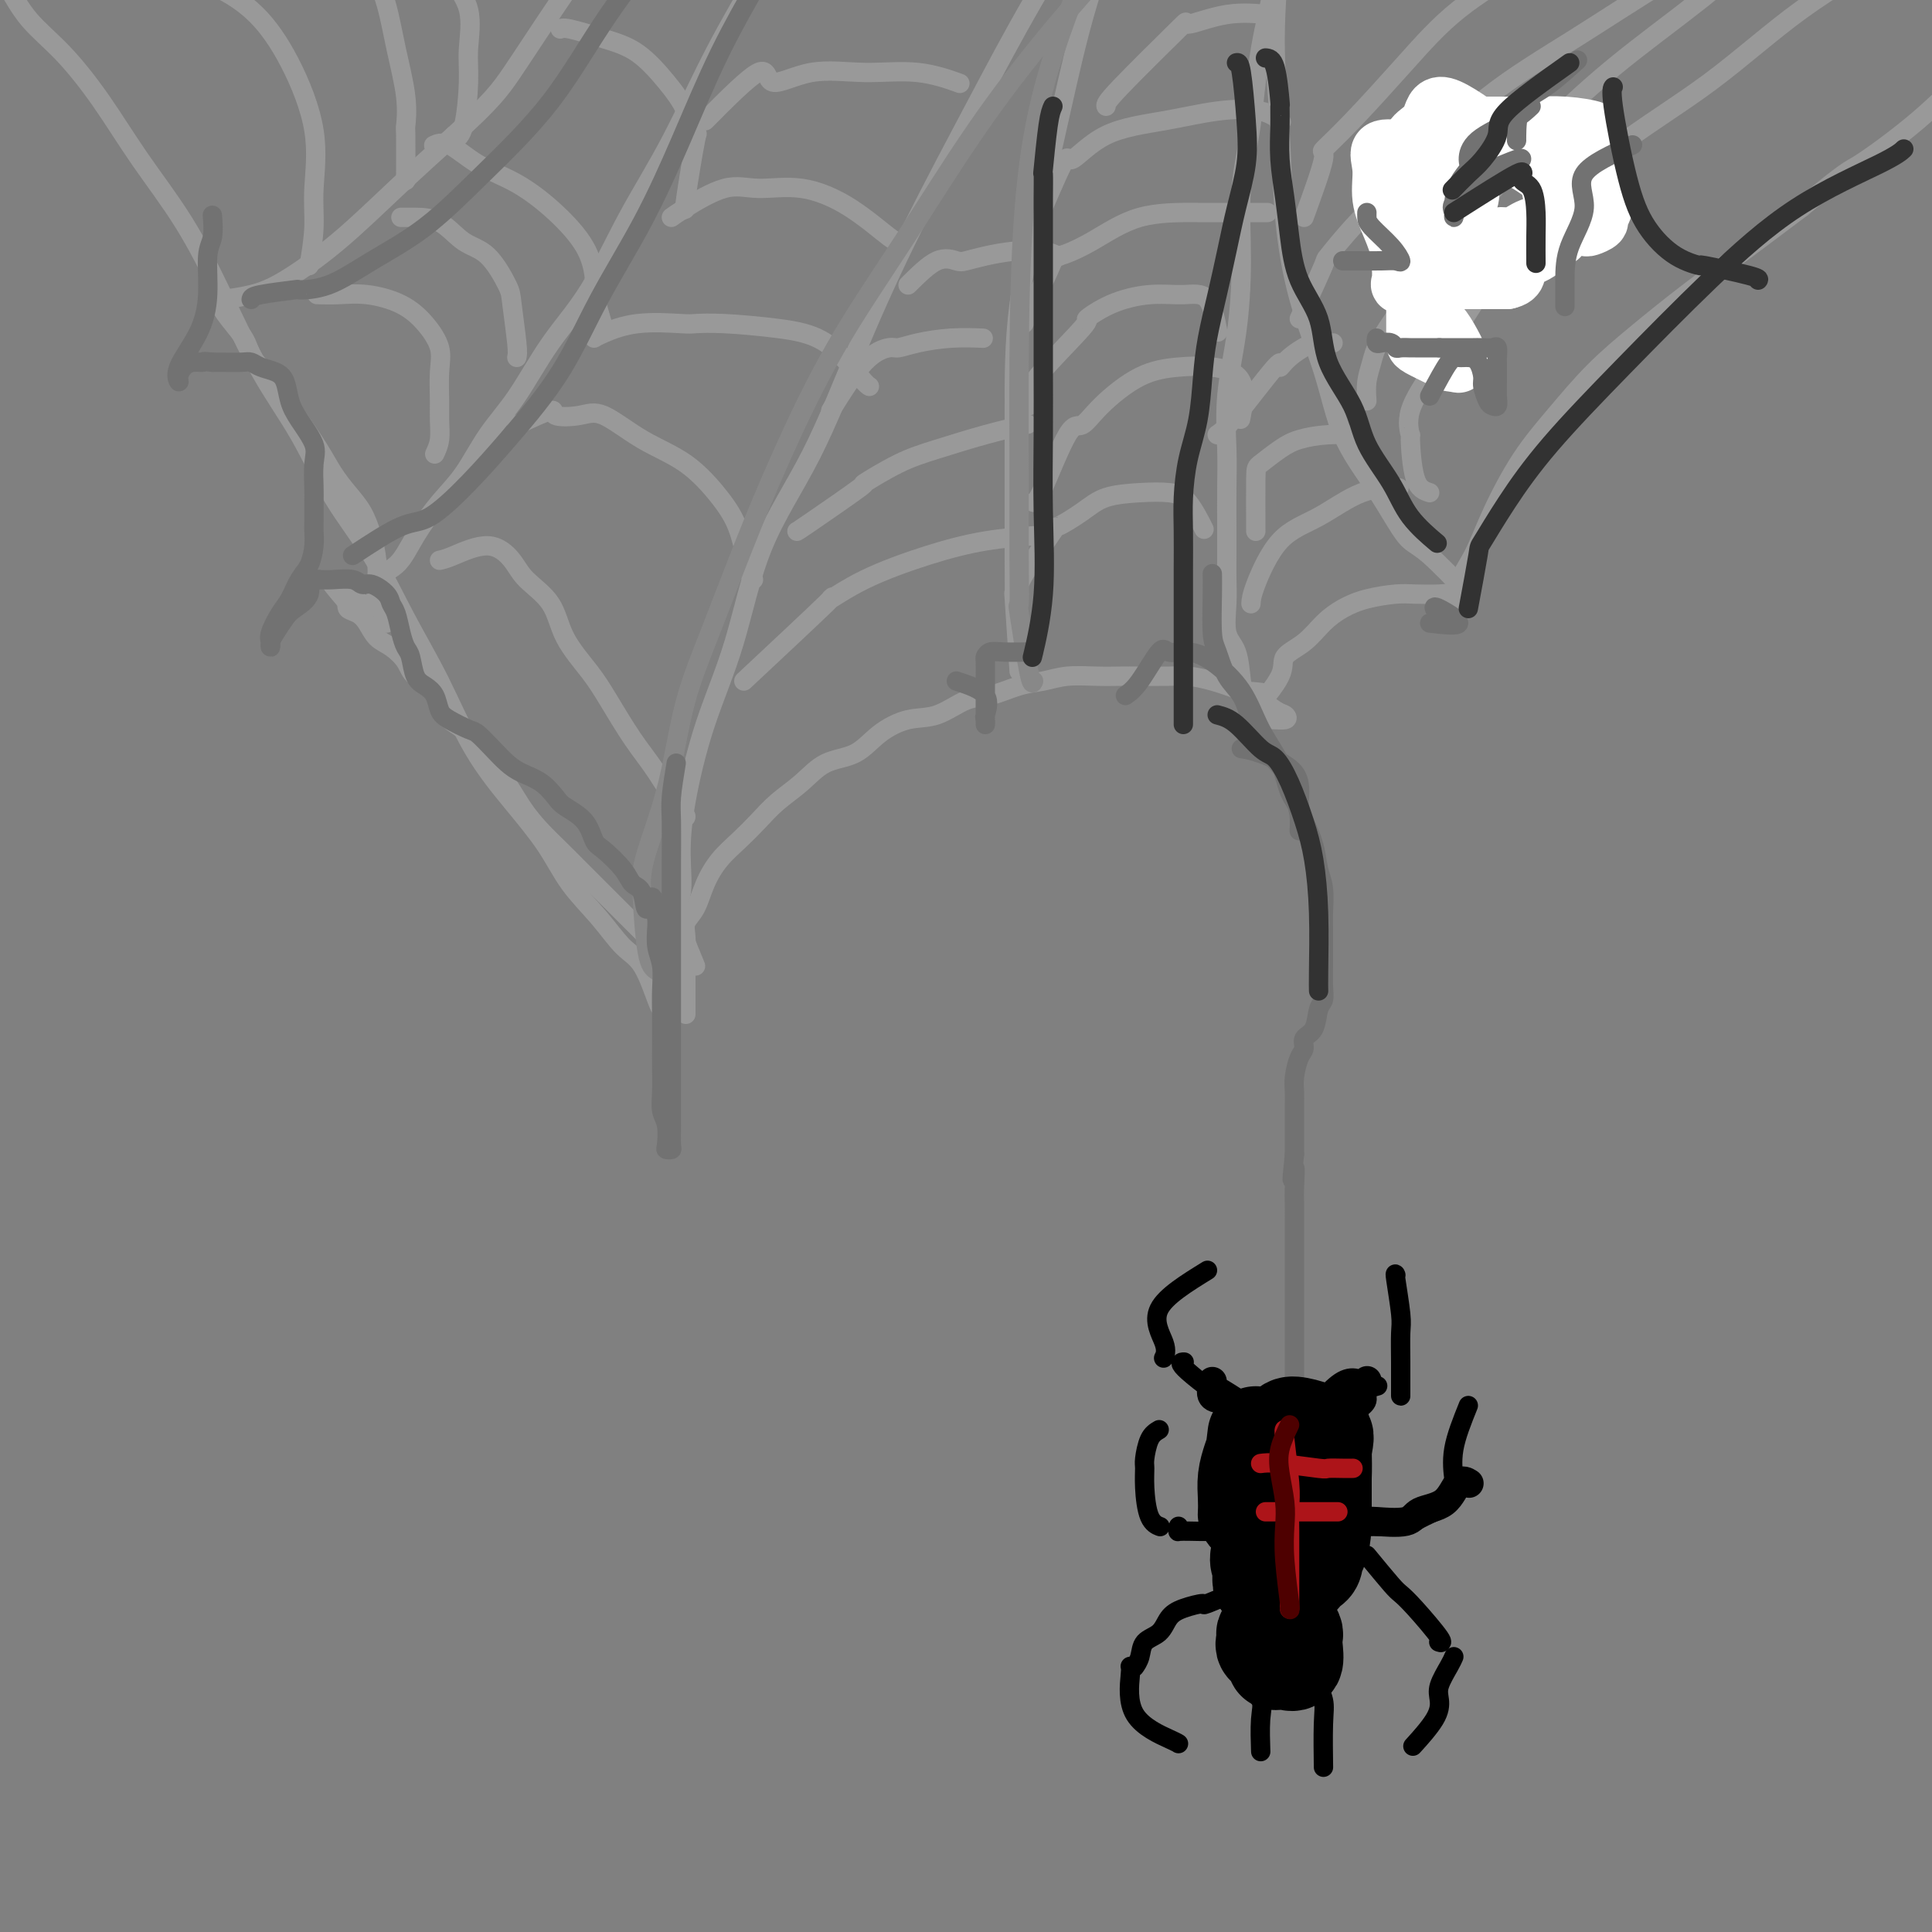 <svg viewBox='0 0 400 400' version='1.1' xmlns='http://www.w3.org/2000/svg' xmlns:xlink='http://www.w3.org/1999/xlink'><rect x="0" y="0" width="400" height="400" fill="#808080" stroke="none"/><g fill='none' stroke='rgb(153,153,153)' stroke-width='4' stroke-linecap='round' stroke-linejoin='round'><path d='M137,209c-0.175,-0.137 -0.349,-0.274 -1,-2c-0.651,-1.726 -1.778,-5.042 -3,-7c-1.222,-1.958 -2.540,-2.557 -4,-4c-1.460,-1.443 -3.063,-3.730 -5,-6c-1.937,-2.270 -4.206,-4.524 -6,-7c-1.794,-2.476 -3.111,-5.174 -5,-8c-1.889,-2.826 -4.350,-5.781 -7,-9c-2.650,-3.219 -5.487,-6.704 -8,-11c-2.513,-4.296 -4.700,-9.403 -7,-14c-2.300,-4.597 -4.713,-8.682 -7,-13c-2.287,-4.318 -4.447,-8.868 -7,-13c-2.553,-4.132 -5.498,-7.846 -8,-12c-2.502,-4.154 -4.561,-8.749 -7,-13c-2.439,-4.251 -5.258,-8.159 -8,-13c-2.742,-4.841 -5.406,-10.614 -8,-16c-2.594,-5.386 -5.116,-10.384 -8,-15c-2.884,-4.616 -6.128,-8.848 -9,-13c-2.872,-4.152 -5.372,-8.223 -8,-12c-2.628,-3.777 -5.384,-7.261 -8,-10c-2.616,-2.739 -5.093,-4.734 -7,-7c-1.907,-2.266 -3.244,-4.802 -4,-6c-0.756,-1.198 -0.930,-1.056 -1,-1c-0.070,0.056 -0.035,0.028 0,0'/><path d='M142,210c0.004,-4.101 0.007,-8.203 0,-10c-0.007,-1.797 -0.025,-1.291 0,-2c0.025,-0.709 0.092,-2.633 0,-4c-0.092,-1.367 -0.342,-2.178 0,-3c0.342,-0.822 1.277,-1.654 2,-3c0.723,-1.346 1.234,-3.206 2,-5c0.766,-1.794 1.786,-3.522 3,-5c1.214,-1.478 2.623,-2.708 4,-4c1.377,-1.292 2.724,-2.648 4,-4c1.276,-1.352 2.482,-2.700 4,-4c1.518,-1.300 3.349,-2.552 5,-4c1.651,-1.448 3.122,-3.093 5,-4c1.878,-0.907 4.165,-1.077 6,-2c1.835,-0.923 3.220,-2.599 5,-4c1.780,-1.401 3.956,-2.526 6,-3c2.044,-0.474 3.957,-0.298 6,-1c2.043,-0.702 4.218,-2.283 6,-3c1.782,-0.717 3.171,-0.570 5,-1c1.829,-0.430 4.096,-1.436 6,-2c1.904,-0.564 3.444,-0.687 5,-1c1.556,-0.313 3.126,-0.816 5,-1c1.874,-0.184 4.051,-0.050 6,0c1.949,0.050 3.671,0.016 5,0c1.329,-0.016 2.265,-0.012 4,0c1.735,0.012 4.269,0.034 6,0c1.731,-0.034 2.658,-0.125 4,0c1.342,0.125 3.098,0.464 5,1c1.902,0.536 3.951,1.268 6,2'/><path d='M257,143c6.321,0.520 4.125,0.321 4,1c-0.125,0.679 1.821,2.238 3,3c1.179,0.762 1.591,0.728 2,1c0.409,0.272 0.814,0.852 0,1c-0.814,0.148 -2.847,-0.134 -4,0c-1.153,0.134 -1.427,0.685 -2,0c-0.573,-0.685 -1.446,-2.605 -2,-4c-0.554,-1.395 -0.789,-2.266 -1,-4c-0.211,-1.734 -0.396,-4.332 -1,-6c-0.604,-1.668 -1.626,-2.407 -2,-4c-0.374,-1.593 -0.100,-4.041 0,-6c0.100,-1.959 0.027,-3.429 0,-5c-0.027,-1.571 -0.009,-3.244 0,-5c0.009,-1.756 0.009,-3.597 0,-6c-0.009,-2.403 -0.026,-5.370 0,-8c0.026,-2.630 0.096,-4.922 0,-8c-0.096,-3.078 -0.359,-6.940 0,-11c0.359,-4.060 1.341,-8.316 2,-13c0.659,-4.684 0.996,-9.796 1,-15c0.004,-5.204 -0.325,-10.500 0,-15c0.325,-4.500 1.305,-8.202 2,-13c0.695,-4.798 1.104,-10.690 2,-16c0.896,-5.310 2.279,-10.036 3,-15c0.721,-4.964 0.781,-10.166 1,-14c0.219,-3.834 0.597,-6.302 1,-8c0.403,-1.698 0.829,-2.628 1,-3c0.171,-0.372 0.085,-0.186 0,0'/><path d='M259,148c2.518,-2.992 5.036,-5.984 6,-8c0.964,-2.016 0.373,-3.054 1,-4c0.627,-0.946 2.471,-1.798 4,-3c1.529,-1.202 2.742,-2.753 4,-4c1.258,-1.247 2.561,-2.190 4,-3c1.439,-0.810 3.016,-1.486 5,-2c1.984,-0.514 4.377,-0.867 6,-1c1.623,-0.133 2.477,-0.048 4,0c1.523,0.048 3.715,0.059 5,0c1.285,-0.059 1.663,-0.188 2,0c0.337,0.188 0.635,0.693 1,1c0.365,0.307 0.798,0.415 1,1c0.202,0.585 0.173,1.647 0,1c-0.173,-0.647 -0.489,-3.001 0,-5c0.489,-1.999 1.782,-3.641 3,-6c1.218,-2.359 2.359,-5.433 4,-9c1.641,-3.567 3.781,-7.626 6,-11c2.219,-3.374 4.518,-6.062 7,-9c2.482,-2.938 5.149,-6.127 8,-9c2.851,-2.873 5.888,-5.430 9,-8c3.112,-2.570 6.299,-5.154 10,-8c3.701,-2.846 7.914,-5.956 12,-9c4.086,-3.044 8.043,-6.022 12,-9'/><path d='M373,43c10.020,-8.279 9.571,-7.476 12,-9c2.429,-1.524 7.737,-5.375 12,-9c4.263,-3.625 7.483,-7.023 11,-10c3.517,-2.977 7.332,-5.532 9,-7c1.668,-1.468 1.191,-1.848 1,-2c-0.191,-0.152 -0.095,-0.076 0,0'/><path d='M304,123c-2.990,-3.114 -5.980,-6.228 -8,-8c-2.020,-1.772 -3.070,-2.204 -4,-3c-0.930,-0.796 -1.740,-1.958 -3,-4c-1.260,-2.042 -2.972,-4.964 -5,-8c-2.028,-3.036 -4.374,-6.186 -6,-10c-1.626,-3.814 -2.531,-8.291 -4,-13c-1.469,-4.709 -3.500,-9.651 -5,-15c-1.500,-5.349 -2.469,-11.104 -3,-17c-0.531,-5.896 -0.626,-11.934 -1,-18c-0.374,-6.066 -1.028,-12.162 -1,-19c0.028,-6.838 0.738,-14.418 1,-18c0.262,-3.582 0.075,-3.166 0,-3c-0.075,0.166 -0.037,0.083 0,0'/><path d='M144,200c-1.806,-4.377 -3.612,-8.754 -4,-11c-0.388,-2.246 0.643,-2.361 1,-4c0.357,-1.639 0.040,-4.800 0,-8c-0.040,-3.200 0.197,-6.437 1,-11c0.803,-4.563 2.170,-10.453 4,-16c1.830,-5.547 4.121,-10.753 6,-17c1.879,-6.247 3.345,-13.537 6,-20c2.655,-6.463 6.498,-12.100 10,-19c3.502,-6.900 6.664,-15.064 10,-23c3.336,-7.936 6.845,-15.643 11,-24c4.155,-8.357 8.956,-17.364 13,-25c4.044,-7.636 7.331,-13.903 12,-22c4.669,-8.097 10.718,-18.026 14,-23c3.282,-4.974 3.795,-4.993 4,-5c0.205,-0.007 0.103,-0.004 0,0'/><path d='M140,200c-0.488,-0.488 -0.976,-0.976 -3,-3c-2.024,-2.024 -5.584,-5.583 -8,-8c-2.416,-2.417 -3.689,-3.691 -5,-5c-1.311,-1.309 -2.660,-2.654 -4,-4c-1.340,-1.346 -2.670,-2.693 -4,-4c-1.330,-1.307 -2.660,-2.573 -4,-4c-1.340,-1.427 -2.688,-3.016 -4,-5c-1.312,-1.984 -2.586,-4.362 -4,-6c-1.414,-1.638 -2.967,-2.535 -4,-4c-1.033,-1.465 -1.546,-3.497 -3,-5c-1.454,-1.503 -3.848,-2.475 -5,-4c-1.152,-1.525 -1.061,-3.601 -2,-5c-0.939,-1.399 -2.909,-2.122 -4,-3c-1.091,-0.878 -1.303,-1.913 -2,-3c-0.697,-1.087 -1.879,-2.227 -3,-3c-1.121,-0.773 -2.181,-1.179 -3,-2c-0.819,-0.821 -1.397,-2.059 -2,-3c-0.603,-0.941 -1.231,-1.586 -2,-2c-0.769,-0.414 -1.680,-0.595 -2,-1c-0.320,-0.405 -0.048,-1.032 0,-1c0.048,0.032 -0.129,0.723 0,1c0.129,0.277 0.565,0.138 1,0'/><path d='M73,126c-10.042,-11.477 -1.646,-3.171 2,-1c3.646,2.171 2.543,-1.795 3,-4c0.457,-2.205 2.473,-2.650 4,-4c1.527,-1.350 2.566,-3.605 4,-6c1.434,-2.395 3.262,-4.931 5,-7c1.738,-2.069 3.386,-3.673 5,-6c1.614,-2.327 3.194,-5.379 5,-8c1.806,-2.621 3.837,-4.813 6,-8c2.163,-3.187 4.456,-7.370 7,-11c2.544,-3.630 5.338,-6.706 8,-11c2.662,-4.294 5.191,-9.805 8,-15c2.809,-5.195 5.899,-10.074 9,-16c3.101,-5.926 6.213,-12.898 10,-20c3.787,-7.102 8.250,-14.335 12,-22c3.750,-7.665 6.786,-15.761 8,-19c1.214,-3.239 0.607,-1.619 0,0'/><path d='M80,129c-0.840,-2.286 -1.680,-4.572 -2,-6c-0.320,-1.428 -0.119,-1.999 0,-3c0.119,-1.001 0.156,-2.434 0,-4c-0.156,-1.566 -0.505,-3.266 -1,-5c-0.495,-1.734 -1.137,-3.501 -2,-5c-0.863,-1.499 -1.946,-2.731 -3,-4c-1.054,-1.269 -2.080,-2.576 -3,-4c-0.920,-1.424 -1.734,-2.964 -3,-5c-1.266,-2.036 -2.983,-4.569 -4,-6c-1.017,-1.431 -1.335,-1.761 -2,-3c-0.665,-1.239 -1.677,-3.389 -3,-5c-1.323,-1.611 -2.956,-2.684 -4,-4c-1.044,-1.316 -1.500,-2.875 -2,-4c-0.500,-1.125 -1.045,-1.818 -2,-3c-0.955,-1.182 -2.319,-2.855 -3,-4c-0.681,-1.145 -0.680,-1.762 -1,-2c-0.320,-0.238 -0.961,-0.095 -1,0c-0.039,0.095 0.526,0.144 2,0c1.474,-0.144 3.859,-0.481 6,-1c2.141,-0.519 4.038,-1.222 7,-3c2.962,-1.778 6.990,-4.633 11,-8c4.010,-3.367 8.003,-7.248 12,-11c3.997,-3.752 7.999,-7.376 12,-11'/><path d='M94,28c7.724,-6.962 9.534,-9.368 12,-13c2.466,-3.632 5.589,-8.489 10,-15c4.411,-6.511 10.111,-14.676 13,-19c2.889,-4.324 2.968,-4.807 3,-5c0.032,-0.193 0.016,-0.097 0,0'/><path d='M211,139c-0.423,-6.352 -0.845,-12.705 -1,-15c-0.155,-2.295 -0.042,-0.534 0,-1c0.042,-0.466 0.012,-3.160 0,-7c-0.012,-3.840 -0.006,-8.827 0,-14c0.006,-5.173 0.014,-10.533 0,-17c-0.014,-6.467 -0.048,-14.041 1,-22c1.048,-7.959 3.179,-16.303 5,-24c1.821,-7.697 3.333,-14.748 5,-22c1.667,-7.252 3.488,-14.707 6,-22c2.512,-7.293 5.715,-14.425 9,-21c3.285,-6.575 6.653,-12.593 8,-15c1.347,-2.407 0.674,-1.204 0,0'/><path d='M252,90c0.808,-0.548 1.616,-1.097 4,-4c2.384,-2.903 6.344,-8.161 8,-10c1.656,-1.839 1.008,-0.258 1,0c-0.008,0.258 0.625,-0.807 2,-2c1.375,-1.193 3.492,-2.516 5,-3c1.508,-0.484 2.406,-0.130 3,0c0.594,0.130 0.884,0.037 1,0c0.116,-0.037 0.058,-0.019 0,0'/><path d='M260,110c-0.015,-4.386 -0.030,-8.773 0,-11c0.030,-2.227 0.103,-2.296 1,-3c0.897,-0.704 2.616,-2.045 4,-3c1.384,-0.955 2.433,-1.524 4,-2c1.567,-0.476 3.653,-0.859 6,-1c2.347,-0.141 4.956,-0.040 6,0c1.044,0.040 0.522,0.020 0,0'/><path d='M259,125c0.041,-0.785 0.082,-1.569 1,-4c0.918,-2.431 2.713,-6.508 5,-9c2.287,-2.492 5.067,-3.400 8,-5c2.933,-1.600 6.021,-3.892 9,-5c2.979,-1.108 5.851,-1.031 7,-1c1.149,0.031 0.574,0.015 0,0'/><path d='M188,59c2.121,-2.107 4.242,-4.214 6,-5c1.758,-0.786 3.152,-0.250 4,0c0.848,0.250 1.149,0.214 2,0c0.851,-0.214 2.253,-0.607 4,-1c1.747,-0.393 3.839,-0.786 6,-1c2.161,-0.214 4.389,-0.250 6,0c1.611,0.250 2.603,0.786 3,1c0.397,0.214 0.198,0.107 0,0'/><path d='M172,85c2.432,-3.881 4.865,-7.762 7,-10c2.135,-2.238 3.974,-2.834 5,-3c1.026,-0.166 1.239,0.099 2,0c0.761,-0.099 2.070,-0.563 4,-1c1.930,-0.437 4.481,-0.849 7,-1c2.519,-0.151 5.005,-0.043 6,0c0.995,0.043 0.497,0.022 0,0'/><path d='M165,110c0.122,-0.055 0.243,-0.111 3,-2c2.757,-1.889 8.148,-5.612 10,-7c1.852,-1.388 0.165,-0.442 1,-1c0.835,-0.558 4.193,-2.619 7,-4c2.807,-1.381 5.062,-2.081 8,-3c2.938,-0.919 6.560,-2.055 10,-3c3.440,-0.945 6.697,-1.699 8,-2c1.303,-0.301 0.651,-0.151 0,0'/><path d='M154,141c7.199,-6.736 14.399,-13.472 17,-16c2.601,-2.528 0.604,-0.849 1,-1c0.396,-0.151 3.186,-2.132 7,-4c3.814,-1.868 8.651,-3.625 13,-5c4.349,-1.375 8.209,-2.370 12,-3c3.791,-0.630 7.512,-0.894 9,-1c1.488,-0.106 0.744,-0.053 0,0'/><path d='M91,116c0.612,-0.130 1.225,-0.260 3,-1c1.775,-0.740 4.714,-2.091 7,-2c2.286,0.091 3.921,1.622 5,3c1.079,1.378 1.603,2.602 3,4c1.397,1.398 3.668,2.970 5,5c1.332,2.030 1.726,4.516 3,7c1.274,2.484 3.427,4.964 5,7c1.573,2.036 2.565,3.628 4,6c1.435,2.372 3.313,5.525 5,8c1.687,2.475 3.184,4.272 5,7c1.816,2.728 3.950,6.388 5,8c1.050,1.612 1.014,1.175 1,1c-0.014,-0.175 -0.007,-0.087 0,0'/><path d='M107,88c2.969,-1.372 5.939,-2.745 7,-3c1.061,-0.255 0.214,0.606 1,1c0.786,0.394 3.207,0.319 5,0c1.793,-0.319 2.959,-0.883 5,0c2.041,0.883 4.956,3.214 8,5c3.044,1.786 6.217,3.029 9,5c2.783,1.971 5.177,4.672 7,7c1.823,2.328 3.076,4.284 4,7c0.924,2.716 1.518,6.193 2,8c0.482,1.807 0.852,1.945 1,2c0.148,0.055 0.074,0.028 0,0'/><path d='M123,70c0.309,-0.197 0.618,-0.393 2,-1c1.382,-0.607 3.836,-1.624 7,-2c3.164,-0.376 7.040,-0.110 9,0c1.960,0.110 2.006,0.064 3,0c0.994,-0.064 2.935,-0.147 6,0c3.065,0.147 7.252,0.523 11,1c3.748,0.477 7.056,1.056 10,3c2.944,1.944 5.523,5.254 7,7c1.477,1.746 1.850,1.927 2,2c0.150,0.073 0.075,0.036 0,0'/><path d='M139,45c0.519,-0.387 1.037,-0.774 3,-2c1.963,-1.226 5.370,-3.291 8,-4c2.630,-0.709 4.484,-0.060 7,0c2.516,0.060 5.693,-0.467 9,0c3.307,0.467 6.742,1.929 10,4c3.258,2.071 6.339,4.750 8,6c1.661,1.250 1.903,1.071 2,1c0.097,-0.071 0.048,-0.036 0,0'/><path d='M146,25c4.482,-4.515 8.964,-9.030 11,-10c2.036,-0.970 1.625,1.604 3,2c1.375,0.396 4.534,-1.386 8,-2c3.466,-0.614 7.238,-0.062 11,0c3.762,0.062 7.513,-0.368 11,0c3.487,0.368 6.711,1.534 8,2c1.289,0.466 0.645,0.233 0,0'/><path d='M90,94c0.424,-0.896 0.848,-1.792 1,-3c0.152,-1.208 0.033,-2.728 0,-4c-0.033,-1.272 0.020,-2.298 0,-4c-0.020,-1.702 -0.114,-4.082 0,-6c0.114,-1.918 0.436,-3.376 0,-5c-0.436,-1.624 -1.631,-3.416 -3,-5c-1.369,-1.584 -2.914,-2.960 -5,-4c-2.086,-1.040 -4.714,-1.743 -7,-2c-2.286,-0.257 -4.231,-0.069 -6,0c-1.769,0.069 -3.363,0.020 -4,0c-0.637,-0.020 -0.319,-0.010 0,0'/><path d='M107,74c0.107,-0.439 0.213,-0.878 0,-3c-0.213,-2.122 -0.747,-5.928 -1,-8c-0.253,-2.072 -0.225,-2.412 -1,-4c-0.775,-1.588 -2.354,-4.426 -4,-6c-1.646,-1.574 -3.359,-1.886 -5,-3c-1.641,-1.114 -3.210,-3.031 -5,-4c-1.790,-0.969 -3.799,-0.992 -5,-1c-1.201,-0.008 -1.593,-0.002 -2,0c-0.407,0.002 -0.831,0.001 -1,0c-0.169,-0.001 -0.085,-0.000 0,0'/><path d='M125,68c-0.838,-2.900 -1.677,-5.800 -2,-7c-0.323,-1.200 -0.131,-0.702 0,-1c0.131,-0.298 0.200,-1.394 0,-3c-0.200,-1.606 -0.668,-3.724 -2,-6c-1.332,-2.276 -3.527,-4.711 -6,-7c-2.473,-2.289 -5.223,-4.431 -8,-6c-2.777,-1.569 -5.579,-2.565 -8,-4c-2.421,-1.435 -4.459,-3.309 -6,-4c-1.541,-0.691 -2.583,-0.197 -3,0c-0.417,0.197 -0.208,0.099 0,0'/><path d='M142,43c-0.216,0.514 -0.433,1.028 0,-2c0.433,-3.028 1.514,-9.598 2,-12c0.486,-2.402 0.377,-0.635 0,-1c-0.377,-0.365 -1.022,-2.862 -2,-5c-0.978,-2.138 -2.290,-3.918 -4,-6c-1.710,-2.082 -3.817,-4.467 -6,-6c-2.183,-1.533 -4.441,-2.215 -7,-3c-2.559,-0.785 -5.420,-1.673 -7,-2c-1.580,-0.327 -1.880,-0.093 -2,0c-0.120,0.093 -0.060,0.047 0,0'/><path d='M64,55c0.452,-2.745 0.903,-5.489 1,-8c0.097,-2.511 -0.162,-4.788 0,-8c0.162,-3.212 0.745,-7.358 0,-12c-0.745,-4.642 -2.816,-9.780 -5,-14c-2.184,-4.220 -4.480,-7.523 -7,-10c-2.520,-2.477 -5.263,-4.128 -7,-5c-1.737,-0.872 -2.468,-0.966 -3,-1c-0.532,-0.034 -0.866,-0.010 -1,0c-0.134,0.010 -0.067,0.005 0,0'/><path d='M84,37c-0.004,0.454 -0.007,0.908 0,-1c0.007,-1.908 0.025,-6.177 0,-8c-0.025,-1.823 -0.092,-1.199 0,-2c0.092,-0.801 0.344,-3.027 0,-6c-0.344,-2.973 -1.283,-6.691 -2,-10c-0.717,-3.309 -1.211,-6.207 -2,-9c-0.789,-2.793 -1.871,-5.481 -3,-7c-1.129,-1.519 -2.304,-1.871 -3,-2c-0.696,-0.129 -0.913,-0.037 -1,0c-0.087,0.037 -0.043,0.018 0,0'/><path d='M94,29c0.725,-0.408 1.450,-0.817 2,-3c0.550,-2.183 0.924,-6.142 1,-9c0.076,-2.858 -0.145,-4.616 0,-7c0.145,-2.384 0.655,-5.396 0,-8c-0.655,-2.604 -2.474,-4.801 -4,-7c-1.526,-2.199 -2.757,-4.400 -4,-6c-1.243,-1.600 -2.498,-2.600 -3,-3c-0.502,-0.400 -0.251,-0.200 0,0'/><path d='M296,102c-1.147,-0.366 -2.294,-0.731 -3,-3c-0.706,-2.269 -0.970,-6.441 -1,-8c-0.030,-1.559 0.175,-0.506 0,-1c-0.175,-0.494 -0.728,-2.535 0,-5c0.728,-2.465 2.738,-5.355 5,-9c2.262,-3.645 4.776,-8.045 8,-13c3.224,-4.955 7.158,-10.465 12,-16c4.842,-5.535 10.593,-11.096 17,-16c6.407,-4.904 13.472,-9.150 20,-14c6.528,-4.850 12.520,-10.305 19,-15c6.480,-4.695 13.449,-8.631 19,-12c5.551,-3.369 9.684,-6.171 14,-8c4.316,-1.829 8.816,-2.685 11,-3c2.184,-0.315 2.053,-0.090 2,0c-0.053,0.090 -0.026,0.045 0,0'/><path d='M283,83c-0.091,-1.331 -0.182,-2.662 0,-4c0.182,-1.338 0.637,-2.681 1,-4c0.363,-1.319 0.633,-2.612 2,-5c1.367,-2.388 3.831,-5.871 7,-10c3.169,-4.129 7.044,-8.904 11,-14c3.956,-5.096 7.993,-10.514 13,-16c5.007,-5.486 10.982,-11.039 17,-16c6.018,-4.961 12.078,-9.329 18,-14c5.922,-4.671 11.706,-9.644 17,-13c5.294,-3.356 10.100,-5.095 15,-6c4.900,-0.905 9.896,-0.974 12,-1c2.104,-0.026 1.315,-0.007 1,0c-0.315,0.007 -0.158,0.004 0,0'/><path d='M269,66c2.109,-4.563 4.218,-9.125 5,-11c0.782,-1.875 0.237,-1.062 1,-2c0.763,-0.938 2.835,-3.626 6,-7c3.165,-3.374 7.423,-7.435 12,-12c4.577,-4.565 9.473,-9.633 15,-14c5.527,-4.367 11.685,-8.032 18,-12c6.315,-3.968 12.785,-8.239 19,-12c6.215,-3.761 12.173,-7.013 17,-9c4.827,-1.987 8.522,-2.711 10,-3c1.478,-0.289 0.739,-0.145 0,0'/><path d='M270,45c1.801,-4.949 3.601,-9.899 4,-12c0.399,-2.101 -0.604,-1.355 0,-2c0.604,-0.645 2.815,-2.681 6,-6c3.185,-3.319 7.345,-7.920 11,-12c3.655,-4.080 6.804,-7.640 11,-11c4.196,-3.360 9.437,-6.520 14,-9c4.563,-2.480 8.446,-4.280 10,-5c1.554,-0.720 0.777,-0.360 0,0'/><path d='M211,123c-0.260,-0.683 -0.519,-1.367 1,-4c1.519,-2.633 4.817,-7.217 6,-9c1.183,-1.783 0.252,-0.766 1,-1c0.748,-0.234 3.175,-1.720 5,-3c1.825,-1.280 3.046,-2.352 5,-3c1.954,-0.648 4.640,-0.870 7,-1c2.360,-0.130 4.396,-0.169 6,0c1.604,0.169 2.778,0.545 4,2c1.222,1.455 2.492,3.987 3,5c0.508,1.013 0.254,0.506 0,0'/><path d='M214,104c0.351,-0.062 0.702,-0.125 2,-3c1.298,-2.875 3.542,-8.564 5,-11c1.458,-2.436 2.130,-1.621 3,-2c0.870,-0.379 1.936,-1.954 4,-4c2.064,-2.046 5.124,-4.565 8,-6c2.876,-1.435 5.569,-1.788 8,-2c2.431,-0.212 4.600,-0.284 7,0c2.400,0.284 5.031,0.923 6,3c0.969,2.077 0.277,5.594 0,7c-0.277,1.406 -0.138,0.703 0,0'/><path d='M213,84c-0.706,-0.908 -1.412,-1.817 1,-5c2.412,-3.183 7.943,-8.642 10,-11c2.057,-2.358 0.641,-1.615 1,-2c0.359,-0.385 2.492,-1.899 5,-3c2.508,-1.101 5.390,-1.790 8,-2c2.610,-0.210 4.947,0.057 7,0c2.053,-0.057 3.822,-0.438 5,1c1.178,1.438 1.765,4.697 2,6c0.235,1.303 0.117,0.652 0,0'/><path d='M212,67c2.575,-5.434 5.151,-10.868 6,-13c0.849,-2.132 -0.028,-0.964 1,-1c1.028,-0.036 3.961,-1.278 7,-3c3.039,-1.722 6.185,-3.926 10,-5c3.815,-1.074 8.301,-1.020 12,-1c3.699,0.020 6.611,0.005 9,0c2.389,-0.005 4.254,-0.002 5,0c0.746,0.002 0.373,0.001 0,0'/><path d='M213,50c2.866,-6.781 5.732,-13.561 7,-16c1.268,-2.439 0.936,-0.536 2,-1c1.064,-0.464 3.522,-3.294 7,-5c3.478,-1.706 7.976,-2.289 12,-3c4.024,-0.711 7.573,-1.551 11,-2c3.427,-0.449 6.730,-0.505 9,0c2.270,0.505 3.506,1.573 4,2c0.494,0.427 0.247,0.214 0,0'/><path d='M229,22c-0.078,-0.346 -0.156,-0.691 3,-4c3.156,-3.309 9.547,-9.580 12,-12c2.453,-2.420 0.967,-0.989 2,-1c1.033,-0.011 4.586,-1.465 8,-2c3.414,-0.535 6.690,-0.153 8,0c1.310,0.153 0.655,0.076 0,0'/></g>
<g fill='none' stroke='rgb(136,136,136)' stroke-width='4' stroke-linecap='round' stroke-linejoin='round'><path d='M136,201c-0.727,-0.452 -1.454,-0.903 -2,-4c-0.546,-3.097 -0.911,-8.838 -1,-11c-0.089,-2.162 0.099,-0.744 0,-1c-0.099,-0.256 -0.486,-2.187 0,-5c0.486,-2.813 1.846,-6.509 3,-10c1.154,-3.491 2.103,-6.778 3,-11c0.897,-4.222 1.741,-9.378 3,-14c1.259,-4.622 2.931,-8.710 5,-14c2.069,-5.290 4.535,-11.784 7,-18c2.465,-6.216 4.930,-12.155 8,-19c3.070,-6.845 6.744,-14.597 11,-22c4.256,-7.403 9.093,-14.459 14,-22c4.907,-7.541 9.882,-15.568 15,-23c5.118,-7.432 10.378,-14.270 16,-21c5.622,-6.730 11.606,-13.351 14,-16c2.394,-2.649 1.197,-1.324 0,0'/><path d='M214,141c-0.196,0.497 -0.392,0.994 -1,-2c-0.608,-2.994 -1.627,-9.480 -2,-12c-0.373,-2.520 -0.099,-1.073 0,-2c0.099,-0.927 0.022,-4.229 0,-9c-0.022,-4.771 0.011,-11.011 0,-18c-0.011,-6.989 -0.066,-14.728 0,-24c0.066,-9.272 0.252,-20.078 1,-30c0.748,-9.922 2.056,-18.958 5,-29c2.944,-10.042 7.523,-21.088 10,-27c2.477,-5.912 2.850,-6.689 3,-7c0.150,-0.311 0.075,-0.155 0,0'/></g>
<g fill='none' stroke='rgb(114,114,114)' stroke-width='4' stroke-linecap='round' stroke-linejoin='round'><path d='M73,115c3.735,-2.462 7.470,-4.924 10,-6c2.530,-1.076 3.856,-0.766 6,-2c2.144,-1.234 5.106,-4.013 8,-7c2.894,-2.987 5.720,-6.183 9,-10c3.280,-3.817 7.014,-8.254 10,-13c2.986,-4.746 5.225,-9.803 8,-15c2.775,-5.197 6.086,-10.536 9,-16c2.914,-5.464 5.431,-11.052 8,-17c2.569,-5.948 5.192,-12.255 8,-18c2.808,-5.745 5.802,-10.927 7,-13c1.198,-2.073 0.599,-1.036 0,0'/><path d='M52,62c0.049,-0.309 0.097,-0.619 2,-1c1.903,-0.381 5.659,-0.835 7,-1c1.341,-0.165 0.266,-0.042 1,0c0.734,0.042 3.277,0.004 6,-1c2.723,-1.004 5.627,-2.975 9,-5c3.373,-2.025 7.214,-4.104 11,-7c3.786,-2.896 7.517,-6.610 12,-11c4.483,-4.390 9.717,-9.455 14,-15c4.283,-5.545 7.615,-11.570 12,-18c4.385,-6.430 9.824,-13.266 12,-16c2.176,-2.734 1.088,-1.367 0,0'/><path d='M140,158c-0.423,2.569 -0.845,5.138 -1,7c-0.155,1.862 -0.041,3.016 0,5c0.041,1.984 0.011,4.797 0,8c-0.011,3.203 -0.003,6.795 0,10c0.003,3.205 0.001,6.021 0,9c-0.001,2.979 -0.000,6.120 0,9c0.000,2.880 -0.000,5.500 0,8c0.000,2.500 0.001,4.880 0,7c-0.001,2.120 -0.004,3.980 0,6c0.004,2.020 0.015,4.201 0,6c-0.015,1.799 -0.056,3.215 0,4c0.056,0.785 0.207,0.938 0,1c-0.207,0.062 -0.774,0.034 -1,0c-0.226,-0.034 -0.113,-0.073 0,-1c0.113,-0.927 0.226,-2.742 0,-4c-0.226,-1.258 -0.793,-1.960 -1,-3c-0.207,-1.040 -0.056,-2.419 0,-4c0.056,-1.581 0.016,-3.364 0,-5c-0.016,-1.636 -0.008,-3.126 0,-5c0.008,-1.874 0.016,-4.134 0,-6c-0.016,-1.866 -0.057,-3.340 0,-5c0.057,-1.660 0.211,-3.507 0,-5c-0.211,-1.493 -0.788,-2.633 -1,-4c-0.212,-1.367 -0.061,-2.962 0,-4c0.061,-1.038 0.030,-1.519 0,-2'/><path d='M136,190c-0.884,-7.566 -1.595,-2.980 -2,-2c-0.405,0.980 -0.503,-1.647 -1,-3c-0.497,-1.353 -1.391,-1.433 -2,-2c-0.609,-0.567 -0.933,-1.622 -2,-3c-1.067,-1.378 -2.876,-3.078 -4,-4c-1.124,-0.922 -1.563,-1.066 -2,-2c-0.437,-0.934 -0.872,-2.659 -2,-4c-1.128,-1.341 -2.948,-2.298 -4,-3c-1.052,-0.702 -1.334,-1.149 -2,-2c-0.666,-0.851 -1.716,-2.105 -3,-3c-1.284,-0.895 -2.803,-1.429 -4,-2c-1.197,-0.571 -2.071,-1.178 -3,-2c-0.929,-0.822 -1.912,-1.857 -3,-3c-1.088,-1.143 -2.280,-2.393 -3,-3c-0.720,-0.607 -0.969,-0.572 -2,-1c-1.031,-0.428 -2.843,-1.320 -4,-2c-1.157,-0.680 -1.658,-1.148 -2,-2c-0.342,-0.852 -0.525,-2.086 -1,-3c-0.475,-0.914 -1.240,-1.506 -2,-2c-0.760,-0.494 -1.513,-0.888 -2,-2c-0.487,-1.112 -0.708,-2.941 -1,-4c-0.292,-1.059 -0.654,-1.347 -1,-2c-0.346,-0.653 -0.677,-1.671 -1,-3c-0.323,-1.329 -0.639,-2.968 -1,-4c-0.361,-1.032 -0.766,-1.457 -1,-2c-0.234,-0.543 -0.296,-1.203 -1,-2c-0.704,-0.797 -2.051,-1.730 -3,-2c-0.949,-0.270 -1.502,0.124 -2,0c-0.498,-0.124 -0.942,-0.764 -2,-1c-1.058,-0.236 -2.731,-0.067 -4,0c-1.269,0.067 -2.135,0.034 -3,0'/><path d='M66,120c-2.462,0.055 -1.616,1.692 -2,3c-0.384,1.308 -1.998,2.288 -3,3c-1.002,0.712 -1.392,1.155 -2,2c-0.608,0.845 -1.432,2.093 -2,3c-0.568,0.907 -0.878,1.474 -1,2c-0.122,0.526 -0.055,1.013 0,1c0.055,-0.013 0.097,-0.524 0,-1c-0.097,-0.476 -0.335,-0.916 0,-2c0.335,-1.084 1.242,-2.810 2,-4c0.758,-1.190 1.366,-1.842 2,-3c0.634,-1.158 1.294,-2.822 2,-4c0.706,-1.178 1.457,-1.870 2,-3c0.543,-1.130 0.878,-2.698 1,-4c0.122,-1.302 0.032,-2.337 0,-3c-0.032,-0.663 -0.006,-0.955 0,-2c0.006,-1.045 -0.008,-2.842 0,-4c0.008,-1.158 0.037,-1.677 0,-3c-0.037,-1.323 -0.142,-3.450 0,-5c0.142,-1.550 0.530,-2.524 0,-4c-0.530,-1.476 -1.980,-3.456 -3,-5c-1.020,-1.544 -1.611,-2.652 -2,-4c-0.389,-1.348 -0.578,-2.936 -1,-4c-0.422,-1.064 -1.079,-1.606 -2,-2c-0.921,-0.394 -2.106,-0.642 -3,-1c-0.894,-0.358 -1.497,-0.828 -2,-1c-0.503,-0.172 -0.905,-0.046 -2,0c-1.095,0.046 -2.884,0.013 -4,0c-1.116,-0.013 -1.558,-0.007 -2,0'/><path d='M44,75c-2.371,-0.300 -1.797,-0.051 -2,0c-0.203,0.051 -1.182,-0.097 -2,0c-0.818,0.097 -1.474,0.440 -2,1c-0.526,0.560 -0.921,1.336 -1,2c-0.079,0.664 0.160,1.216 0,1c-0.160,-0.216 -0.719,-1.200 0,-3c0.719,-1.800 2.714,-4.416 4,-7c1.286,-2.584 1.861,-5.134 2,-8c0.139,-2.866 -0.159,-6.046 0,-8c0.159,-1.954 0.773,-2.680 1,-4c0.227,-1.320 0.065,-3.234 0,-4c-0.065,-0.766 -0.032,-0.383 0,0'/><path d='M198,141c2.536,0.833 5.072,1.667 6,3c0.928,1.333 0.249,3.167 0,4c-0.249,0.833 -0.067,0.667 0,1c0.067,0.333 0.018,1.164 0,1c-0.018,-0.164 -0.005,-1.325 0,-3c0.005,-1.675 0.003,-3.864 0,-5c-0.003,-1.136 -0.008,-1.218 0,-2c0.008,-0.782 0.030,-2.262 0,-3c-0.030,-0.738 -0.113,-0.734 0,-1c0.113,-0.266 0.423,-0.803 1,-1c0.577,-0.197 1.423,-0.053 3,0c1.577,0.053 3.886,0.014 5,0c1.114,-0.014 1.033,-0.004 1,0c-0.033,0.004 -0.016,0.002 0,0'/><path d='M233,144c0.851,-0.587 1.702,-1.173 3,-3c1.298,-1.827 3.043,-4.894 4,-6c0.957,-1.106 1.126,-0.251 2,0c0.874,0.251 2.454,-0.101 4,0c1.546,0.101 3.057,0.656 5,2c1.943,1.344 4.318,3.477 6,6c1.682,2.523 2.671,5.436 4,8c1.329,2.564 2.998,4.780 4,7c1.002,2.220 1.338,4.444 2,6c0.662,1.556 1.651,2.444 2,4c0.349,1.556 0.057,3.780 0,4c-0.057,0.220 0.122,-1.563 0,-3c-0.122,-1.437 -0.545,-2.527 -1,-4c-0.455,-1.473 -0.940,-3.330 -2,-5c-1.060,-1.670 -2.693,-3.154 -4,-5c-1.307,-1.846 -2.287,-4.054 -3,-6c-0.713,-1.946 -1.158,-3.630 -2,-5c-0.842,-1.370 -2.082,-2.427 -3,-4c-0.918,-1.573 -1.514,-3.662 -2,-5c-0.486,-1.338 -0.862,-1.926 -1,-4c-0.138,-2.074 -0.037,-5.635 0,-8c0.037,-2.365 0.011,-3.533 0,-4c-0.011,-0.467 -0.005,-0.234 0,0'/><path d='M296,129c2.958,0.339 5.917,0.679 6,0c0.083,-0.679 -2.708,-2.375 -4,-3c-1.292,-0.625 -1.083,-0.179 -1,0c0.083,0.179 0.042,0.089 0,0'/></g>
<g fill='none' stroke='rgb(255,255,255)' stroke-width='12' stroke-linecap='round' stroke-linejoin='round'><path d='M310,29c-4.392,-3.224 -8.784,-6.448 -11,-7c-2.216,-0.552 -2.254,1.568 -3,3c-0.746,1.432 -2.198,2.177 -3,3c-0.802,0.823 -0.954,1.723 -1,3c-0.046,1.277 0.014,2.930 0,4c-0.014,1.070 -0.102,1.556 1,2c1.102,0.444 3.394,0.844 5,1c1.606,0.156 2.527,0.067 3,0c0.473,-0.067 0.498,-0.110 1,0c0.502,0.110 1.480,0.375 2,1c0.520,0.625 0.581,1.610 0,3c-0.581,1.390 -1.803,3.185 -3,5c-1.197,1.815 -2.368,3.649 -3,5c-0.632,1.351 -0.726,2.218 -1,3c-0.274,0.782 -0.729,1.477 -1,2c-0.271,0.523 -0.357,0.872 0,1c0.357,0.128 1.156,0.034 2,0c0.844,-0.034 1.732,-0.009 3,0c1.268,0.009 2.916,0.002 4,0c1.084,-0.002 1.603,-0.001 2,0c0.397,0.001 0.674,0.000 1,0c0.326,-0.000 0.703,-0.000 1,0c0.297,0.000 0.513,0.000 1,0c0.487,-0.000 1.243,-0.000 2,0'/><path d='M312,58c2.787,-0.581 1.755,-2.035 2,-3c0.245,-0.965 1.767,-1.443 3,-2c1.233,-0.557 2.176,-1.193 3,-2c0.824,-0.807 1.529,-1.785 2,-2c0.471,-0.215 0.708,0.335 1,0c0.292,-0.335 0.640,-1.553 1,-2c0.360,-0.447 0.731,-0.123 1,0c0.269,0.123 0.435,0.044 1,0c0.565,-0.044 1.528,-0.054 2,0c0.472,0.054 0.453,0.173 1,0c0.547,-0.173 1.661,-0.637 2,-1c0.339,-0.363 -0.096,-0.624 0,-1c0.096,-0.376 0.724,-0.865 1,-2c0.276,-1.135 0.201,-2.915 0,-4c-0.201,-1.085 -0.527,-1.475 -1,-2c-0.473,-0.525 -1.093,-1.185 -2,-2c-0.907,-0.815 -2.100,-1.786 -3,-2c-0.900,-0.214 -1.505,0.328 -2,0c-0.495,-0.328 -0.880,-1.527 0,-2c0.880,-0.473 3.025,-0.221 4,0c0.975,0.221 0.780,0.409 1,0c0.220,-0.409 0.855,-1.416 1,-2c0.145,-0.584 -0.202,-0.745 0,-1c0.202,-0.255 0.952,-0.604 0,-1c-0.952,-0.396 -3.606,-0.838 -6,-1c-2.394,-0.162 -4.529,-0.044 -7,0c-2.471,0.044 -5.277,0.012 -7,0c-1.723,-0.012 -2.361,-0.006 -3,0'/><path d='M307,26c-3.941,-0.345 -2.295,0.293 -2,1c0.295,0.707 -0.762,1.485 -1,2c-0.238,0.515 0.342,0.768 0,1c-0.342,0.232 -1.607,0.444 -2,1c-0.393,0.556 0.085,1.456 0,2c-0.085,0.544 -0.732,0.733 -1,1c-0.268,0.267 -0.158,0.613 0,1c0.158,0.387 0.365,0.815 0,1c-0.365,0.185 -1.302,0.126 -2,1c-0.698,0.874 -1.157,2.682 -2,4c-0.843,1.318 -2.068,2.148 -3,3c-0.932,0.852 -1.570,1.727 -2,3c-0.430,1.273 -0.653,2.944 -1,4c-0.347,1.056 -0.819,1.498 -1,2c-0.181,0.502 -0.073,1.065 0,2c0.073,0.935 0.111,2.243 0,3c-0.111,0.757 -0.369,0.963 0,1c0.369,0.037 1.367,-0.096 2,0c0.633,0.096 0.902,0.421 1,1c0.098,0.579 0.026,1.412 0,2c-0.026,0.588 -0.007,0.930 0,2c0.007,1.070 0.001,2.868 0,4c-0.001,1.132 0.003,1.599 0,2c-0.003,0.401 -0.012,0.734 0,1c0.012,0.266 0.044,0.463 1,1c0.956,0.537 2.834,1.414 4,2c1.166,0.586 1.619,0.882 2,1c0.381,0.118 0.691,0.059 1,0'/><path d='M301,75c1.439,0.627 1.038,0.193 1,0c-0.038,-0.193 0.289,-0.147 0,-1c-0.289,-0.853 -1.193,-2.607 -2,-4c-0.807,-1.393 -1.516,-2.426 -3,-4c-1.484,-1.574 -3.741,-3.691 -5,-6c-1.259,-2.309 -1.518,-4.812 -2,-7c-0.482,-2.188 -1.186,-4.061 -2,-6c-0.814,-1.939 -1.737,-3.945 -2,-6c-0.263,-2.055 0.136,-4.159 0,-6c-0.136,-1.841 -0.806,-3.419 0,-4c0.806,-0.581 3.087,-0.166 4,0c0.913,0.166 0.456,0.083 0,0'/><path d='M312,50c0.294,-0.408 0.587,-0.815 0,-1c-0.587,-0.185 -2.055,-0.146 -2,0c0.055,0.146 1.632,0.400 3,0c1.368,-0.400 2.527,-1.453 4,-2c1.473,-0.547 3.259,-0.587 4,-2c0.741,-1.413 0.436,-4.199 0,-6c-0.436,-1.801 -1.003,-2.618 -3,-4c-1.997,-1.382 -5.425,-3.330 -8,-4c-2.575,-0.670 -4.298,-0.064 -6,0c-1.702,0.064 -3.384,-0.416 -4,2c-0.616,2.416 -0.166,7.727 0,11c0.166,3.273 0.047,4.506 0,5c-0.047,0.494 -0.024,0.247 0,0'/></g>
<g fill='none' stroke='rgb(114,114,114)' stroke-width='4' stroke-linecap='round' stroke-linejoin='round'><path d='M317,22c-0.962,0.924 -1.925,1.849 -4,3c-2.075,1.151 -5.264,2.529 -7,4c-1.736,1.471 -2.020,3.034 -2,4c0.020,0.966 0.345,1.333 0,2c-0.345,0.667 -1.361,1.633 -2,3c-0.639,1.367 -0.903,3.134 -1,4c-0.097,0.866 -0.029,0.830 0,1c0.029,0.170 0.019,0.546 0,1c-0.019,0.454 -0.045,0.985 0,1c0.045,0.015 0.163,-0.486 0,-1c-0.163,-0.514 -0.605,-1.039 0,-2c0.605,-0.961 2.257,-2.356 3,-3c0.743,-0.644 0.577,-0.537 1,-1c0.423,-0.463 1.434,-1.497 2,-2c0.566,-0.503 0.688,-0.475 2,-1c1.312,-0.525 3.815,-1.603 5,-2c1.185,-0.397 1.053,-0.113 1,0c-0.053,0.113 -0.026,0.057 0,0'/><path d='M338,30c-4.309,1.940 -8.619,3.879 -10,6c-1.381,2.121 0.166,4.422 0,7c-0.166,2.578 -2.044,5.433 -3,8c-0.956,2.567 -0.988,4.845 -1,7c-0.012,2.155 -0.003,4.187 0,5c0.003,0.813 0.002,0.406 0,0'/><path d='M296,82c1.511,-2.848 3.022,-5.695 4,-7c0.978,-1.305 1.424,-1.067 2,-1c0.576,0.067 1.282,-0.038 2,0c0.718,0.038 1.449,0.220 2,1c0.551,0.780 0.922,2.158 1,3c0.078,0.842 -0.137,1.149 0,2c0.137,0.851 0.625,2.247 1,3c0.375,0.753 0.636,0.864 1,1c0.364,0.136 0.829,0.296 1,0c0.171,-0.296 0.046,-1.049 0,-2c-0.046,-0.951 -0.012,-2.099 0,-3c0.012,-0.901 0.004,-1.555 0,-2c-0.004,-0.445 -0.003,-0.679 0,-1c0.003,-0.321 0.009,-0.727 0,-1c-0.009,-0.273 -0.034,-0.413 0,-1c0.034,-0.587 0.127,-1.621 0,-2c-0.127,-0.379 -0.474,-0.101 -1,0c-0.526,0.101 -1.230,0.027 -2,0c-0.770,-0.027 -1.607,-0.007 -2,0c-0.393,0.007 -0.342,0.002 -1,0c-0.658,-0.002 -2.023,-0.001 -3,0c-0.977,0.001 -1.565,0.000 -2,0c-0.435,-0.000 -0.718,-0.000 -1,0'/><path d='M298,72c-2.136,0.000 -1.476,0.001 -2,0c-0.524,-0.001 -2.234,-0.004 -3,0c-0.766,0.004 -0.590,0.015 -1,0c-0.410,-0.015 -1.406,-0.056 -2,0c-0.594,0.056 -0.786,0.207 -1,0c-0.214,-0.207 -0.450,-0.774 -1,-1c-0.550,-0.226 -1.416,-0.112 -2,0c-0.584,0.112 -0.888,0.223 -1,0c-0.112,-0.223 -0.032,-0.778 0,-1c0.032,-0.222 0.016,-0.111 0,0'/><path d='M278,54c0.782,-0.004 1.565,-0.009 3,0c1.435,0.009 3.523,0.031 5,0c1.477,-0.031 2.343,-0.116 3,0c0.657,0.116 1.104,0.434 1,0c-0.104,-0.434 -0.760,-1.619 -2,-3c-1.240,-1.381 -3.064,-2.958 -4,-4c-0.936,-1.042 -0.983,-1.550 -1,-2c-0.017,-0.450 -0.005,-0.843 0,-1c0.005,-0.157 0.002,-0.079 0,0'/><path d='M314,29c-0.010,0.175 -0.019,0.351 0,-1c0.019,-1.351 0.067,-4.228 1,-6c0.933,-1.772 2.751,-2.439 5,-4c2.249,-1.561 4.928,-4.018 6,-5c1.072,-0.982 0.536,-0.491 0,0'/><path d='M257,155c0.924,0.128 1.848,0.255 4,1c2.152,0.745 5.532,2.107 7,4c1.468,1.893 1.024,4.318 1,6c-0.024,1.682 0.372,2.622 1,4c0.628,1.378 1.489,3.195 2,5c0.511,1.805 0.673,3.596 1,5c0.327,1.404 0.820,2.419 1,4c0.180,1.581 0.048,3.728 0,5c-0.048,1.272 -0.012,1.668 0,3c0.012,1.332 -0.000,3.601 0,5c0.000,1.399 0.012,1.930 0,3c-0.012,1.070 -0.050,2.681 0,4c0.050,1.319 0.186,2.346 0,3c-0.186,0.654 -0.694,0.936 -1,2c-0.306,1.064 -0.412,2.911 -1,4c-0.588,1.089 -1.660,1.421 -2,2c-0.340,0.579 0.053,1.404 0,2c-0.053,0.596 -0.550,0.964 -1,2c-0.450,1.036 -0.853,2.741 -1,4c-0.147,1.259 -0.039,2.072 0,3c0.039,0.928 0.011,1.970 0,3c-0.011,1.030 -0.003,2.046 0,3c0.003,0.954 0.001,1.844 0,3c-0.001,1.156 -0.000,2.578 0,4'/><path d='M268,239c-0.928,8.979 -0.249,3.926 0,3c0.249,-0.926 0.067,2.276 0,4c-0.067,1.724 -0.018,1.969 0,3c0.018,1.031 0.005,2.848 0,4c-0.005,1.152 -0.001,1.639 0,3c0.001,1.361 0.000,3.597 0,5c-0.000,1.403 -0.000,1.973 0,3c0.000,1.027 0.000,2.512 0,4c-0.000,1.488 -0.000,2.981 0,4c0.000,1.019 0.000,1.565 0,3c-0.000,1.435 -0.000,3.757 0,5c0.000,1.243 0.000,1.405 0,3c-0.000,1.595 -0.000,4.622 0,6c0.000,1.378 0.000,1.108 0,1c-0.000,-0.108 -0.000,-0.054 0,0'/></g>
<g fill='none' stroke='rgb(0,0,0)' stroke-width='20' stroke-linecap='round' stroke-linejoin='round'><path d='M260,297c-0.434,3.452 -0.868,6.905 -1,9c-0.132,2.095 0.038,2.834 0,4c-0.038,1.166 -0.282,2.759 0,4c0.282,1.241 1.092,2.129 2,3c0.908,0.871 1.914,1.725 3,2c1.086,0.275 2.252,-0.030 3,0c0.748,0.030 1.077,0.396 2,0c0.923,-0.396 2.439,-1.552 3,-3c0.561,-1.448 0.168,-3.187 0,-5c-0.168,-1.813 -0.112,-3.701 0,-5c0.112,-1.299 0.279,-2.011 0,-3c-0.279,-0.989 -1.006,-2.257 -2,-3c-0.994,-0.743 -2.256,-0.962 -3,-1c-0.744,-0.038 -0.970,0.103 -2,0c-1.030,-0.103 -2.864,-0.452 -4,0c-1.136,0.452 -1.573,1.703 -2,3c-0.427,1.297 -0.844,2.639 -1,4c-0.156,1.361 -0.051,2.742 0,4c0.051,1.258 0.047,2.393 0,3c-0.047,0.607 -0.135,0.687 1,1c1.135,0.313 3.495,0.858 5,1c1.505,0.142 2.155,-0.119 3,0c0.845,0.119 1.886,0.620 3,0c1.114,-0.620 2.300,-2.359 3,-4c0.700,-1.641 0.914,-3.183 1,-5c0.086,-1.817 0.043,-3.908 0,-6'/><path d='M274,300c0.682,-2.957 0.389,-2.849 0,-3c-0.389,-0.151 -0.872,-0.559 -2,-1c-1.128,-0.441 -2.901,-0.913 -4,-1c-1.099,-0.087 -1.523,0.212 -2,1c-0.477,0.788 -1.008,2.064 -2,4c-0.992,1.936 -2.445,4.533 -3,7c-0.555,2.467 -0.211,4.805 0,7c0.211,2.195 0.288,4.248 0,6c-0.288,1.752 -0.943,3.202 0,4c0.943,0.798 3.482,0.943 5,1c1.518,0.057 2.014,0.027 3,0c0.986,-0.027 2.463,-0.050 3,-1c0.537,-0.950 0.133,-2.825 0,-5c-0.133,-2.175 0.005,-4.649 0,-7c-0.005,-2.351 -0.152,-4.580 0,-6c0.152,-1.420 0.604,-2.031 0,-3c-0.604,-0.969 -2.263,-2.295 -3,-3c-0.737,-0.705 -0.551,-0.788 -1,-1c-0.449,-0.212 -1.532,-0.553 -2,0c-0.468,0.553 -0.322,2.001 -1,4c-0.678,1.999 -2.181,4.550 -3,7c-0.819,2.450 -0.952,4.800 -1,7c-0.048,2.200 -0.009,4.251 0,6c0.009,1.749 -0.012,3.198 0,4c0.012,0.802 0.056,0.958 1,1c0.944,0.042 2.789,-0.029 4,0c1.211,0.029 1.789,0.160 3,-1c1.211,-1.160 3.057,-3.610 4,-6c0.943,-2.390 0.985,-4.720 1,-7c0.015,-2.280 0.004,-4.508 0,-6c-0.004,-1.492 -0.002,-2.246 0,-3'/><path d='M274,305c-0.028,-3.152 -0.596,-3.031 -2,-3c-1.404,0.031 -3.642,-0.030 -5,0c-1.358,0.030 -1.835,0.149 -3,0c-1.165,-0.149 -3.019,-0.565 -4,0c-0.981,0.565 -1.088,2.110 0,5c1.088,2.890 3.370,7.124 5,10c1.630,2.876 2.609,4.393 3,5c0.391,0.607 0.196,0.303 0,0'/><path d='M267,343c-0.152,-0.119 -0.303,-0.237 -1,0c-0.697,0.237 -1.938,0.831 -2,1c-0.062,0.169 1.056,-0.087 2,0c0.944,0.087 1.714,0.517 2,0c0.286,-0.517 0.086,-1.982 0,-3c-0.086,-1.018 -0.059,-1.590 0,-2c0.059,-0.410 0.150,-0.658 0,-1c-0.150,-0.342 -0.541,-0.778 -1,-1c-0.459,-0.222 -0.984,-0.232 -2,0c-1.016,0.232 -2.521,0.704 -3,1c-0.479,0.296 0.067,0.414 0,1c-0.067,0.586 -0.749,1.639 0,2c0.749,0.361 2.929,0.030 4,0c1.071,-0.030 1.033,0.241 1,0c-0.033,-0.241 -0.060,-0.992 0,-2c0.060,-1.008 0.209,-2.271 0,-3c-0.209,-0.729 -0.774,-0.922 -1,-1c-0.226,-0.078 -0.113,-0.039 0,0'/></g>
<g fill='none' stroke='rgb(0,0,0)' stroke-width='4' stroke-linecap='round' stroke-linejoin='round'><path d='M274,305c0.157,-0.554 0.313,-1.108 1,-3c0.687,-1.892 1.904,-5.124 3,-7c1.096,-1.876 2.070,-2.398 3,-3c0.930,-0.602 1.816,-1.285 2,-2c0.184,-0.715 -0.335,-1.462 0,-2c0.335,-0.538 1.524,-0.868 2,-1c0.476,-0.132 0.238,-0.066 0,0'/><path d='M289,264c-0.113,-0.285 -0.226,-0.570 0,1c0.226,1.570 0.793,4.995 1,7c0.207,2.005 0.056,2.590 0,4c-0.056,1.410 -0.015,3.646 0,6c0.015,2.354 0.004,4.826 0,6c-0.004,1.174 -0.001,1.050 0,1c0.001,-0.050 0.001,-0.025 0,0'/><path d='M259,294c-5.378,-4.000 -10.756,-8.000 -13,-10c-2.244,-2.000 -1.356,-2.000 -1,-2c0.356,0.000 0.178,0.000 0,0'/><path d='M250,263c-4.339,2.679 -8.679,5.357 -10,8c-1.321,2.643 0.375,5.250 1,7c0.625,1.750 0.179,2.643 0,3c-0.179,0.357 -0.089,0.179 0,0'/><path d='M282,316c-0.311,-0.014 -0.622,-0.029 1,0c1.622,0.029 5.177,0.100 7,0c1.823,-0.100 1.914,-0.373 3,-1c1.086,-0.627 3.167,-1.608 4,-2c0.833,-0.392 0.416,-0.196 0,0'/><path d='M304,291c-1.268,3.155 -2.536,6.310 -3,9c-0.464,2.690 -0.125,4.917 0,6c0.125,1.083 0.036,1.024 0,1c-0.036,-0.024 -0.018,-0.012 0,0'/><path d='M256,316c-0.928,0.431 -1.856,0.861 -4,1c-2.144,0.139 -5.502,-0.014 -7,0c-1.498,0.014 -1.134,0.196 -1,0c0.134,-0.196 0.038,-0.770 0,-1c-0.038,-0.230 -0.019,-0.115 0,0'/><path d='M240,296c-0.731,0.432 -1.462,0.865 -2,2c-0.538,1.135 -0.883,2.973 -1,4c-0.117,1.027 -0.007,1.242 0,2c0.007,0.758 -0.091,2.059 0,4c0.091,1.941 0.371,4.523 1,6c0.629,1.477 1.608,1.851 2,2c0.392,0.149 0.196,0.075 0,0'/><path d='M261,327c-0.901,0.500 -1.803,1.000 -4,2c-2.197,1.000 -5.690,2.498 -7,3c-1.310,0.502 -0.439,0.006 -1,0c-0.561,-0.006 -2.556,0.477 -4,1c-1.444,0.523 -2.338,1.086 -3,2c-0.662,0.914 -1.092,2.179 -2,3c-0.908,0.821 -2.295,1.200 -3,2c-0.705,0.800 -0.728,2.023 -1,3c-0.272,0.977 -0.792,1.708 -1,2c-0.208,0.292 -0.104,0.146 0,0'/><path d='M234,345c0.083,0.083 0.166,0.166 0,2c-0.166,1.834 -0.581,5.419 1,8c1.581,2.581 5.156,4.156 7,5c1.844,0.844 1.955,0.955 2,1c0.045,0.045 0.022,0.022 0,0'/><path d='M283,322c1.937,2.354 3.874,4.708 5,6c1.126,1.292 1.440,1.523 2,2c0.560,0.477 1.367,1.200 3,3c1.633,1.800 4.094,4.677 5,6c0.906,1.323 0.259,1.092 0,1c-0.259,-0.092 -0.129,-0.046 0,0'/><path d='M301,343c-0.197,0.462 -0.393,0.923 -1,2c-0.607,1.077 -1.624,2.769 -2,4c-0.376,1.231 -0.111,2.000 0,3c0.111,1.000 0.068,2.231 -1,4c-1.068,1.769 -3.162,4.077 -4,5c-0.838,0.923 -0.419,0.462 0,0'/></g>
<g fill='none' stroke='rgb(0,0,0)' stroke-width='6' stroke-linecap='round' stroke-linejoin='round'><path d='M284,315c-0.201,-0.053 -0.402,-0.106 1,0c1.402,0.106 4.408,0.372 6,0c1.592,-0.372 1.772,-1.381 3,-2c1.228,-0.619 3.504,-0.846 5,-2c1.496,-1.154 2.210,-3.234 3,-4c0.790,-0.766 1.654,-0.219 2,0c0.346,0.219 0.173,0.109 0,0'/><path d='M269,297c3.381,-4.256 6.762,-8.512 9,-10c2.238,-1.488 3.333,-0.208 4,0c0.667,0.208 0.905,-0.655 1,-1c0.095,-0.345 0.048,-0.173 0,0'/><path d='M266,297c-5.947,-3.903 -11.895,-7.806 -14,-9c-2.105,-1.194 -0.368,0.321 0,1c0.368,0.679 -0.633,0.522 -1,0c-0.367,-0.522 -0.099,-1.410 0,-2c0.099,-0.590 0.028,-0.883 0,-1c-0.028,-0.117 -0.014,-0.059 0,0'/><path d='M257,314c0.000,0.000 0.100,0.100 0.1,0.1'/></g>
<g fill='none' stroke='rgb(0,0,0)' stroke-width='4' stroke-linecap='round' stroke-linejoin='round'><path d='M262,343c0.000,0.000 0.100,0.100 0.1,0.1'/><path d='M268,340c-3.494,3.002 -6.989,6.003 -8,8c-1.011,1.997 0.461,2.989 1,4c0.539,1.011 0.145,2.041 0,4c-0.145,1.959 -0.041,4.845 0,6c0.041,1.155 0.021,0.577 0,0'/><path d='M269,347c0.000,0.000 0.100,0.100 0.1,0.1'/><path d='M267,337c1.312,1.302 2.625,2.605 3,4c0.375,1.395 -0.187,2.883 0,4c0.187,1.117 1.122,1.863 2,3c0.878,1.137 1.699,2.666 2,4c0.301,1.334 0.081,2.475 0,5c-0.081,2.525 -0.023,6.436 0,8c0.023,1.564 0.012,0.782 0,0'/></g>
<g fill='none' stroke='rgb(173,20,25)' stroke-width='4' stroke-linecap='round' stroke-linejoin='round'><path d='M266,296c-0.113,-0.052 -0.226,-0.104 0,2c0.226,2.104 0.793,6.365 1,9c0.207,2.635 0.056,3.645 0,5c-0.056,1.355 -0.015,3.057 0,5c0.015,1.943 0.004,4.129 0,7c-0.004,2.871 -0.001,6.427 0,8c0.001,1.573 0.000,1.164 0,1c-0.000,-0.164 -0.000,-0.082 0,0'/><path d='M261,303c0.825,-0.113 1.650,-0.226 4,0c2.350,0.226 6.224,0.793 8,1c1.776,0.207 1.456,0.056 2,0c0.544,-0.056 1.954,-0.015 3,0c1.046,0.015 1.727,0.004 2,0c0.273,-0.004 0.136,-0.002 0,0'/><path d='M262,313c0.914,0.000 1.828,0.000 3,0c1.172,0.000 2.601,0.000 4,0c1.399,0.000 2.767,0.000 4,0c1.233,0.000 2.332,0.000 3,0c0.668,0.000 0.905,0.000 1,0c0.095,0.000 0.047,0.000 0,0'/></g>
<g fill='none' stroke='rgb(78,0,0)' stroke-width='4' stroke-linecap='round' stroke-linejoin='round'><path d='M267,295c-0.816,1.699 -1.631,3.397 -2,5c-0.369,1.603 -0.291,3.110 0,5c0.291,1.890 0.796,4.163 1,6c0.204,1.837 0.107,3.238 0,5c-0.107,1.762 -0.225,3.885 0,7c0.225,3.115 0.791,7.223 1,9c0.209,1.777 0.060,1.222 0,1c-0.060,-0.222 -0.030,-0.111 0,0'/></g>
<g fill='none' stroke='rgb(50,50,50)' stroke-width='4' stroke-linecap='round' stroke-linejoin='round'><path d='M256,13c0.322,-0.072 0.644,-0.144 1,2c0.356,2.144 0.745,6.502 1,10c0.255,3.498 0.377,6.134 0,9c-0.377,2.866 -1.253,5.960 -2,9c-0.747,3.040 -1.365,6.026 -2,9c-0.635,2.974 -1.287,5.937 -2,9c-0.713,3.063 -1.487,6.225 -2,9c-0.513,2.775 -0.764,5.162 -1,8c-0.236,2.838 -0.455,6.126 -1,9c-0.545,2.874 -1.414,5.333 -2,8c-0.586,2.667 -0.889,5.540 -1,8c-0.111,2.460 -0.030,4.506 0,7c0.030,2.494 0.008,5.435 0,8c-0.008,2.565 -0.002,4.754 0,7c0.002,2.246 0.001,4.549 0,7c-0.001,2.451 -0.000,5.049 0,7c0.000,1.951 0.000,3.255 0,5c-0.000,1.745 -0.000,3.931 0,5c0.000,1.069 0.000,1.020 0,1c-0.000,-0.020 -0.000,-0.010 0,0'/><path d='M262,12c0.732,0.062 1.463,0.124 2,2c0.537,1.876 0.879,5.567 1,7c0.121,1.433 0.021,0.609 0,1c-0.021,0.391 0.037,1.995 0,4c-0.037,2.005 -0.167,4.409 0,7c0.167,2.591 0.632,5.368 1,8c0.368,2.632 0.637,5.118 1,8c0.363,2.882 0.818,6.162 2,9c1.182,2.838 3.089,5.236 4,8c0.911,2.764 0.825,5.893 2,9c1.175,3.107 3.612,6.192 5,9c1.388,2.808 1.728,5.338 3,8c1.272,2.662 3.475,5.456 5,8c1.525,2.544 2.372,4.839 4,7c1.628,2.161 4.037,4.189 5,5c0.963,0.811 0.482,0.406 0,0'/><path d='M252,148c1.197,0.313 2.393,0.626 4,2c1.607,1.374 3.624,3.808 5,5c1.376,1.192 2.110,1.141 3,2c0.890,0.859 1.937,2.628 3,5c1.063,2.372 2.141,5.347 3,8c0.859,2.653 1.498,4.984 2,8c0.502,3.016 0.866,6.716 1,11c0.134,4.284 0.036,9.154 0,12c-0.036,2.846 -0.010,3.670 0,4c0.010,0.330 0.005,0.165 0,0'/><path d='M304,126c0.835,-4.481 1.670,-8.962 2,-11c0.330,-2.038 0.156,-1.633 1,-3c0.844,-1.367 2.708,-4.505 5,-8c2.292,-3.495 5.012,-7.349 9,-12c3.988,-4.651 9.244,-10.101 15,-16c5.756,-5.899 12.012,-12.246 18,-18c5.988,-5.754 11.708,-10.913 18,-15c6.292,-4.087 13.156,-7.100 17,-9c3.844,-1.900 4.670,-2.686 5,-3c0.330,-0.314 0.165,-0.157 0,0'/><path d='M364,58c0.173,-0.189 0.346,-0.379 -2,-1c-2.346,-0.621 -7.211,-1.675 -9,-2c-1.789,-0.325 -0.501,0.078 -1,0c-0.499,-0.078 -2.785,-0.638 -5,-2c-2.215,-1.362 -4.359,-3.528 -6,-6c-1.641,-2.472 -2.780,-5.250 -4,-10c-1.220,-4.750 -2.521,-11.471 -3,-15c-0.479,-3.529 -0.137,-3.865 0,-4c0.137,-0.135 0.068,-0.067 0,0'/><path d='M218,22c-0.309,0.668 -0.619,1.337 -1,4c-0.381,2.663 -0.834,7.322 -1,9c-0.166,1.678 -0.044,0.375 0,1c0.044,0.625 0.012,3.179 0,5c-0.012,1.821 -0.003,2.909 0,5c0.003,2.091 0.000,5.184 0,8c-0.000,2.816 0.002,5.356 0,9c-0.002,3.644 -0.008,8.393 0,13c0.008,4.607 0.030,9.071 0,14c-0.030,4.929 -0.111,10.321 0,16c0.111,5.679 0.415,11.644 0,17c-0.415,5.356 -1.547,10.102 -2,12c-0.453,1.898 -0.226,0.949 0,0'/><path d='M325,13c-5.341,3.794 -10.682,7.588 -13,10c-2.318,2.412 -1.613,3.442 -2,5c-0.387,1.558 -1.867,3.644 -3,5c-1.133,1.356 -1.921,1.980 -3,3c-1.079,1.020 -2.451,2.434 -3,3c-0.549,0.566 -0.274,0.283 0,0'/><path d='M301,44c5.434,-3.466 10.868,-6.933 13,-8c2.132,-1.067 0.964,0.265 1,1c0.036,0.735 1.278,0.874 2,2c0.722,1.126 0.926,3.240 1,5c0.074,1.760 0.020,3.166 0,5c-0.020,1.834 -0.006,4.095 0,5c0.006,0.905 0.003,0.452 0,0'/></g>
</svg>